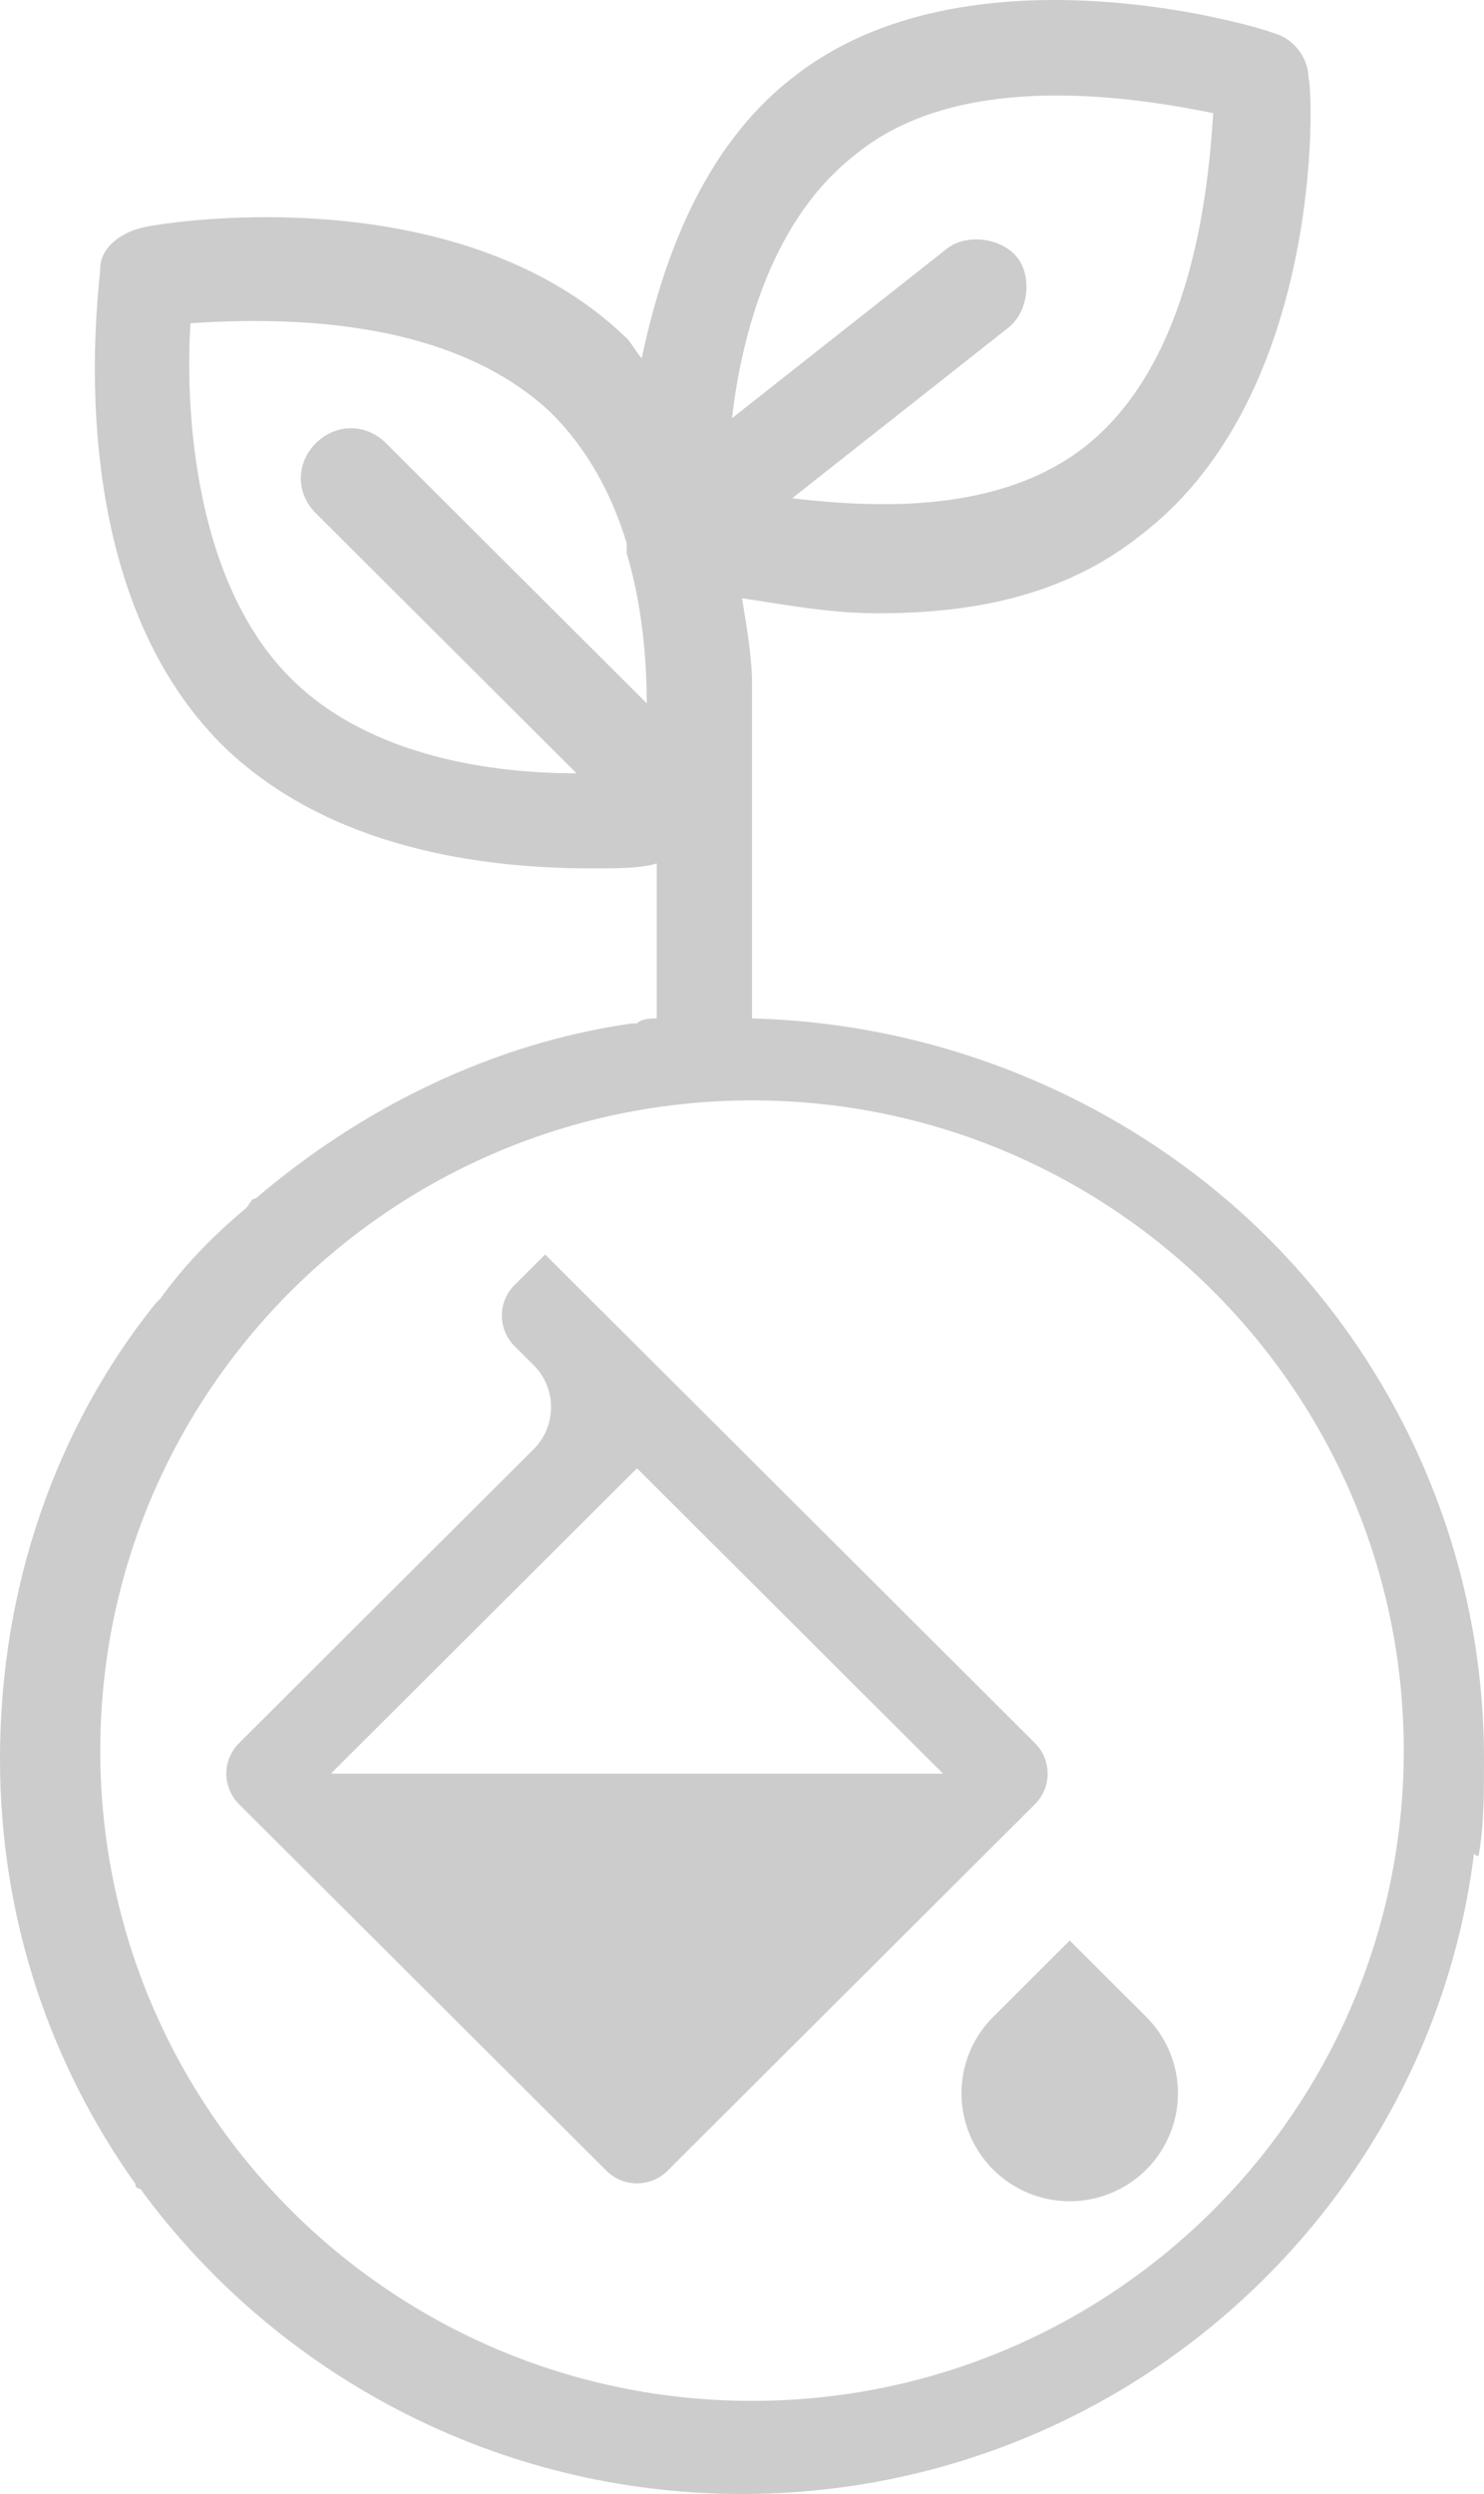 <?xml version="1.0" encoding="UTF-8"?>
<svg xmlns="http://www.w3.org/2000/svg" xmlns:xlink="http://www.w3.org/1999/xlink" width="50px" height="84px" viewBox="0 0 50 84" version="1.1">
  <title>tintas-cero-emision</title>
  <g id="Mockup" stroke="none" stroke-width="1" fill="none" fill-rule="evenodd">
    <g id="Capçalera-MEDALLES" transform="translate(-817, -313)" fill="#CCCCCC" fill-rule="nonzero">
      <g id="greenery-nature-plant-plantation-svgrepo-com-(1)" transform="translate(817, 313)">
        <path d="M49.831,62.436 C50,61.425 50,60.415 50,59.235 C50,52.328 47.128,45.926 42.399,41.378 C42.399,41.378 42.399,41.378 42.399,41.378 C38.007,37.166 31.926,34.471 25.338,34.302 L25.338,25.373 C25.338,24.7 25.338,24.026 25.338,23.352 L25.338,23.015 C25.338,23.015 25.338,23.015 25.338,23.015 C25.338,22.172 25.169,21.162 25,20.151 C26.182,20.319 27.872,20.656 29.561,20.656 C32.601,20.656 35.811,20.151 38.514,17.961 C44.595,13.244 44.257,3.136 44.088,2.63 C44.088,1.956 43.581,1.283 42.905,1.114 C42.568,0.946 32.601,-2.087 26.689,2.63 C23.649,4.989 22.297,8.864 21.622,12.064 C21.453,11.896 21.284,11.559 21.115,11.391 C15.372,5.831 5.236,7.516 4.73,7.684 C4.054,7.853 3.378,8.358 3.378,9.032 C3.378,9.537 1.858,19.645 7.601,25.205 C11.149,28.574 16.216,29.248 19.932,29.248 C20.777,29.248 21.622,29.248 22.128,29.08 L22.128,34.302 C21.959,34.302 21.622,34.302 21.453,34.471 C21.453,34.471 21.453,34.471 21.453,34.471 C21.453,34.471 21.453,34.471 21.284,34.471 C16.554,35.144 12.162,37.335 8.615,40.367 C8.446,40.367 8.446,40.535 8.277,40.704 C7.264,41.546 6.25,42.557 5.405,43.736 C5.405,43.736 5.236,43.905 5.236,43.905 C1.858,48.116 0,53.507 0,59.235 C0,64.626 1.689,69.512 4.561,73.555 C4.561,73.723 4.73,73.723 4.73,73.723 C9.291,79.957 16.723,84 25,84 C37.669,84 48.142,74.566 49.662,62.436 C49.831,62.605 49.831,62.436 49.831,62.436 Z M28.885,5.157 C32.432,2.293 38.345,3.304 40.878,3.81 C40.709,6.337 40.203,12.233 36.486,15.097 C33.615,17.287 29.561,17.118 26.689,16.782 L33.953,11.054 C34.628,10.548 34.797,9.369 34.291,8.695 C33.784,8.021 32.601,7.853 31.926,8.358 L24.662,14.086 C25,11.222 26.014,7.347 28.885,5.157 Z M25.338,37.063 C37.466,37.063 47.297,46.868 47.297,58.964 C47.297,71.059 37.466,80.864 25.338,80.864 C13.21,80.864 3.378,71.059 3.378,58.964 C3.378,46.868 13.21,37.063 25.338,37.063 Z M18.581,13.918 C19.764,15.097 20.608,16.613 21.115,18.298 L21.115,18.635 C21.622,20.319 21.791,22.172 21.791,23.689 L13.007,14.928 C12.331,14.255 11.318,14.255 10.642,14.928 C9.966,15.602 9.966,16.613 10.642,17.287 L19.426,26.047 C16.723,26.047 12.5,25.542 9.797,22.846 C6.419,19.477 6.25,13.412 6.419,10.885 C9.122,10.717 15.034,10.548 18.581,13.918 Z" id="Shape"></path>
        <path d="M33.464,67.931 L36.042,65.359 L38.62,67.931 C39.663,68.971 39.975,70.535 39.411,71.894 C38.847,73.253 37.517,74.14 36.042,74.14 C34.567,74.14 33.237,73.253 32.673,71.894 C32.108,70.535 32.42,68.971 33.464,67.931 Z M18.368,42.253 L34.87,58.709 L34.87,58.709 C35.144,58.982 35.298,59.352 35.298,59.738 C35.298,60.124 35.144,60.495 34.87,60.768 L22.493,73.111 C21.924,73.679 21,73.679 20.431,73.111 L8.054,60.768 C7.78,60.495 7.626,60.124 7.626,59.738 C7.626,59.352 7.78,58.982 8.054,58.709 L17.979,48.811 C18.761,48.031 18.763,46.764 17.983,45.982 C17.982,45.981 17.98,45.979 17.979,45.978 L17.336,45.338 C16.768,44.771 16.767,43.852 17.333,43.284 C17.334,43.283 17.336,43.281 17.337,43.28 L18.369,42.253 C18.369,42.252 18.369,42.252 18.369,42.252 C18.368,42.252 18.368,42.252 18.368,42.252 C18.368,42.252 18.367,42.252 18.367,42.252 C18.367,42.252 18.368,42.253 18.368,42.253 Z M21.462,49.453 L11.148,59.738 L31.774,59.738 L21.462,49.453 Z" id="Shape"></path>
      </g>
    </g>
  </g>
</svg>
